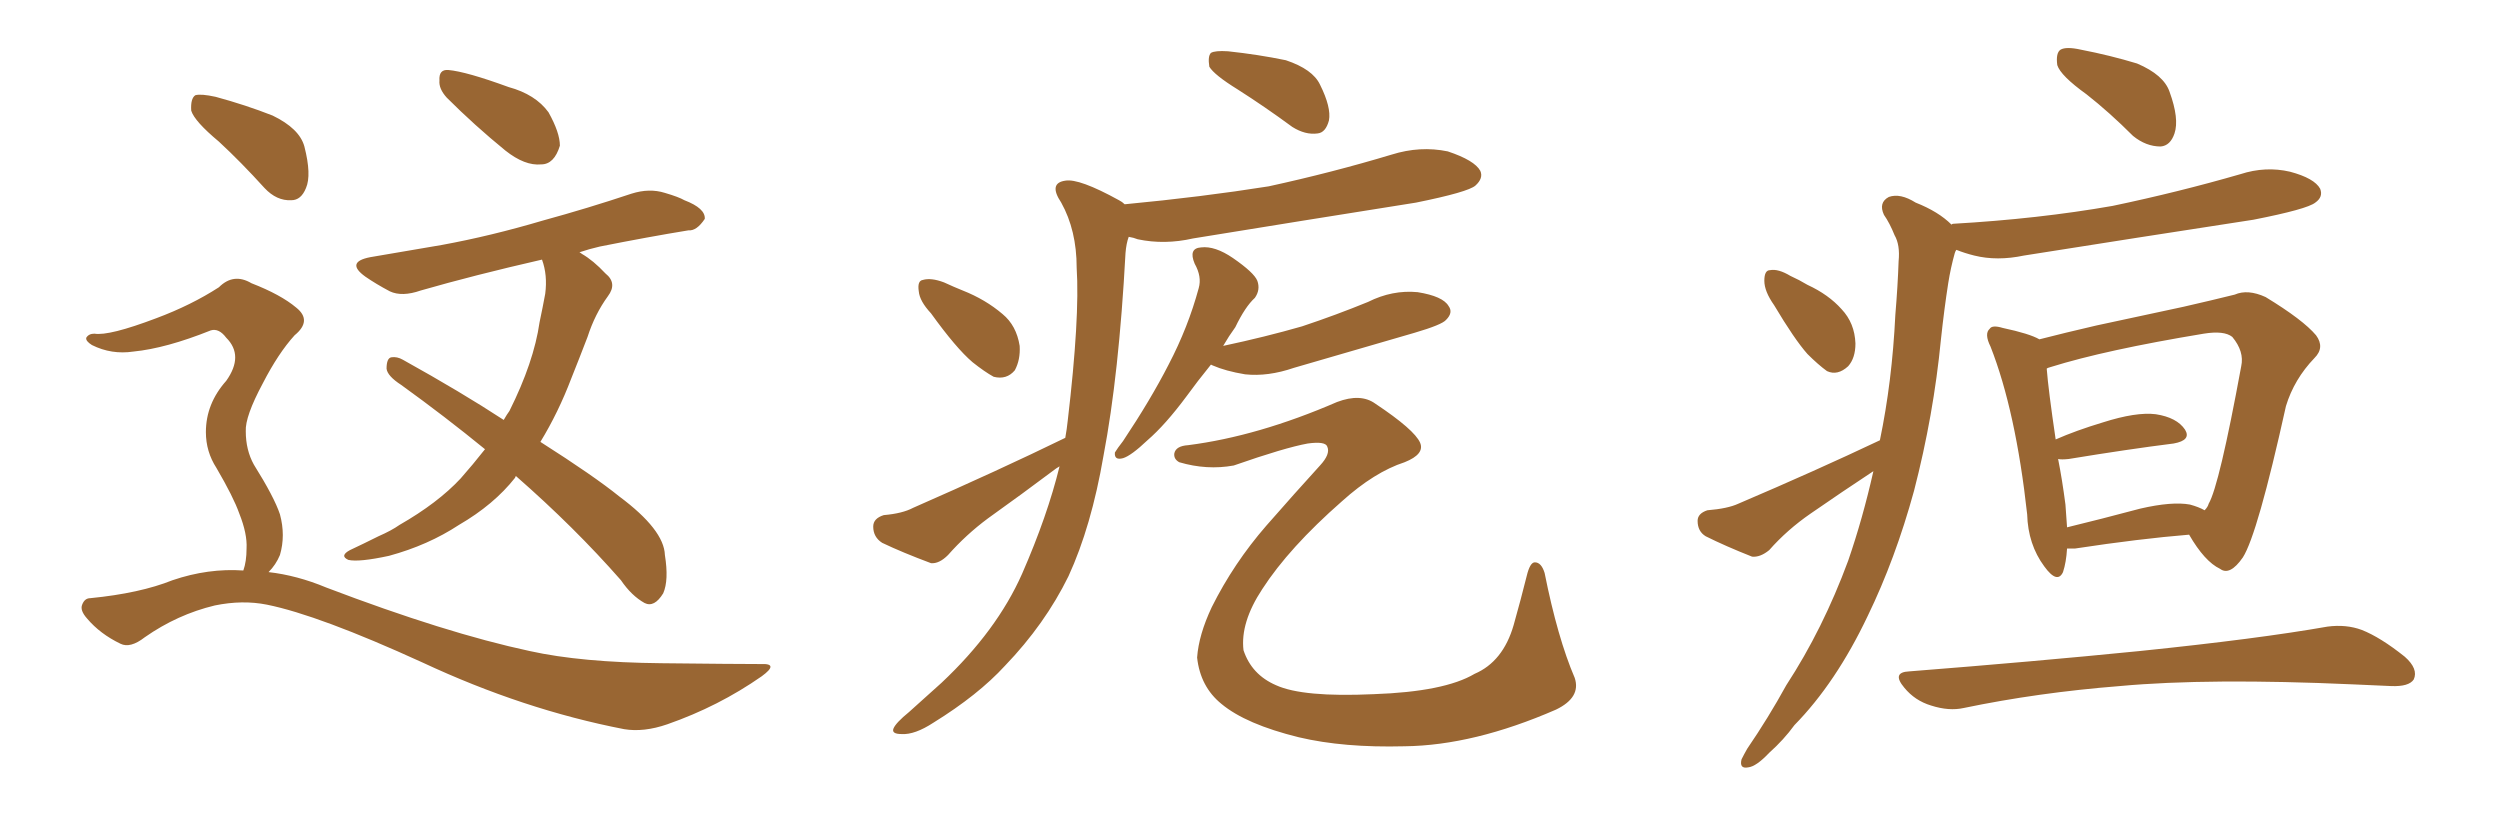 <svg xmlns="http://www.w3.org/2000/svg" xmlns:xlink="http://www.w3.org/1999/xlink" width="450" height="150"><path fill="#996633" padding="10" d="M80.42 17.58L80.42 17.58Q78.96 15.97 79.10 14.50L79.10 14.50Q78.96 12.45 80.71 12.60L80.71 12.60Q83.94 12.89 91.55 15.67L91.55 15.67Q96.39 16.99 98.73 20.21L98.73 20.21Q100.78 23.88 100.78 26.22L100.78 26.22Q99.76 29.59 97.41 29.59L97.41 29.59Q94.48 29.88 90.97 27.10L90.97 27.10Q85.40 22.56 80.42 17.58ZM92.87 85.69L92.87 85.69Q92.72 85.84 92.72 85.99L92.72 85.99Q88.92 90.82 82.62 94.48L82.62 94.48Q77.05 98.14 70.02 100.05L70.02 100.05Q64.60 101.22 62.70 100.78L62.70 100.78Q61.08 100.05 62.99 99.02L62.99 99.02Q65.48 97.85 68.12 96.53L68.12 96.53Q70.46 95.51 71.92 94.48L71.92 94.48Q78.81 90.53 82.91 86.13L82.91 86.13Q85.11 83.64 87.30 80.86L87.30 80.86Q80.13 75 72.22 69.29L72.22 69.29Q69.73 67.68 69.58 66.36L69.58 66.36Q69.58 64.45 70.46 64.31L70.46 64.31Q71.48 64.16 72.51 64.75L72.51 64.75Q83.06 70.61 90.67 75.59L90.67 75.59Q91.26 74.56 91.70 73.97L91.70 73.97Q96.09 65.19 97.12 58.01L97.12 58.01Q97.71 55.22 98.14 52.88L98.14 52.88Q98.58 49.51 97.56 46.73L97.56 46.73Q85.40 49.51 75.73 52.29L75.73 52.29Q72.36 53.47 70.17 52.44L70.17 52.44Q67.68 51.12 65.77 49.80L65.77 49.80Q62.11 47.17 66.65 46.29L66.65 46.29Q73.39 45.12 79.54 44.09L79.54 44.09Q88.33 42.48 97.71 39.70L97.71 39.70Q105.76 37.50 113.67 34.86L113.67 34.86Q116.89 33.84 119.68 34.72L119.68 34.72Q122.17 35.45 123.19 36.04L123.19 36.04Q127.00 37.50 126.86 39.40L126.86 39.40Q125.39 41.60 123.93 41.46L123.93 41.46Q116.75 42.63 107.96 44.38L107.96 44.38Q106.05 44.82 104.30 45.41L104.30 45.41Q104.59 45.56 104.74 45.70L104.74 45.70Q106.79 46.88 108.98 49.22L108.98 49.22Q111.18 50.98 109.42 53.32L109.42 53.32Q107.08 56.54 105.76 60.64L105.76 60.64Q104.30 64.45 102.83 68.12L102.83 68.12Q100.49 74.27 97.27 79.54L97.27 79.54Q106.93 85.69 111.47 89.36L111.47 89.36Q119.53 95.36 119.68 99.90L119.68 99.90Q120.41 104.44 119.38 106.79L119.38 106.79Q117.77 109.42 116.02 108.54L116.02 108.54Q113.67 107.23 111.77 104.44L111.77 104.44Q103.42 94.92 92.87 85.69ZM39.40 25.49L39.40 25.49Q35.01 21.83 34.42 19.92L34.42 19.92Q34.28 17.72 35.16 17.14L35.16 17.14Q36.18 16.85 38.82 17.43L38.82 17.43Q44.24 18.90 49.07 20.80L49.07 20.80Q53.91 23.14 54.79 26.37L54.79 26.37Q56.10 31.49 55.08 33.84L55.08 33.84Q54.20 36.04 52.44 36.04L52.44 36.04Q49.80 36.18 47.61 33.84L47.61 33.84Q43.36 29.15 39.40 25.49ZM43.80 102.69L43.80 102.69L43.80 102.69Q44.38 101.07 44.38 98.73L44.38 98.73Q44.53 96.09 43.07 92.43L43.07 92.43Q42.04 89.50 38.96 84.23L38.96 84.23Q37.06 81.30 37.06 77.78L37.06 77.78Q37.06 72.66 40.72 68.55L40.72 68.55Q43.95 64.01 40.72 60.79L40.72 60.79Q39.40 59.03 37.94 59.47L37.94 59.47Q29.88 62.70 24.02 63.28L24.02 63.28Q20.07 63.87 16.55 62.11L16.55 62.11Q15.38 61.38 15.53 60.79L15.53 60.79Q15.97 60.06 16.99 60.06L16.99 60.06Q19.63 60.50 28.13 57.28L28.13 57.28Q34.42 54.93 39.40 51.71L39.40 51.71Q42.04 49.07 45.26 50.98L45.26 50.98Q50.54 53.03 53.32 55.37L53.32 55.37Q56.25 57.71 53.03 60.35L53.03 60.35Q50.10 63.57 47.31 68.99L47.31 68.99Q44.09 75 44.24 77.64L44.24 77.64Q44.24 81.01 45.70 83.64L45.70 83.64Q49.37 89.50 50.39 92.58L50.39 92.58Q51.42 96.39 50.39 99.90L50.39 99.90Q49.66 101.66 48.34 102.98L48.34 102.98Q53.47 103.56 58.74 105.76L58.74 105.76Q80.27 113.96 95.36 117.19L95.36 117.19Q104.59 119.24 119.09 119.38L119.09 119.38Q132.42 119.53 136.96 119.53L136.96 119.53Q140.33 119.38 137.11 121.73L137.11 121.73Q129.35 127.15 120.12 130.37L120.12 130.37Q115.87 131.84 112.35 131.25L112.35 131.25Q94.19 127.73 76.03 119.24L76.03 119.24Q57.42 110.74 48.05 108.84L48.05 108.84Q43.65 107.96 38.67 108.98L38.67 108.98Q31.93 110.60 26.07 114.70L26.07 114.70Q23.44 116.75 21.68 115.87L21.68 115.87Q18.02 114.11 15.67 111.33L15.67 111.33Q14.36 109.86 14.79 108.84L14.79 108.84Q15.23 107.67 16.26 107.67L16.26 107.67Q25.20 106.79 31.05 104.44L31.05 104.44Q37.50 102.25 43.80 102.69ZM222.80 16.11L222.80 16.11Q218.55 13.48 217.68 12.01L217.68 12.01Q217.38 10.11 217.97 9.52L217.97 9.52Q218.70 9.08 221.04 9.23L221.04 9.23Q226.46 9.81 231.45 10.84L231.45 10.84Q236.28 12.45 237.60 15.23L237.60 15.23Q239.65 19.34 239.21 21.68L239.21 21.68Q238.62 23.88 237.16 24.02L237.16 24.02Q234.96 24.32 232.62 22.85L232.62 22.85Q227.64 19.19 222.80 16.11ZM167.58 56.40L167.58 56.40Q165.53 54.20 165.38 52.44L165.38 52.44Q165.09 50.54 166.11 50.39L166.11 50.39Q167.58 49.95 169.92 50.83L169.92 50.83Q171.83 51.71 173.29 52.29L173.29 52.29Q177.39 53.91 180.47 56.54L180.47 56.54Q182.96 58.59 183.54 62.26L183.54 62.26Q183.69 64.75 182.67 66.65L182.67 66.65Q181.20 68.41 178.86 67.82L178.86 67.82Q177.25 66.94 175.05 65.19L175.05 65.19Q172.12 62.70 167.58 56.40ZM217.97 65.63L217.97 65.63Q215.48 68.70 213.57 71.34L213.57 71.34Q209.77 76.46 206.54 79.25L206.54 79.25Q203.61 82.03 202.15 82.47L202.15 82.47Q200.54 82.91 200.68 81.45L200.68 81.45Q201.12 80.71 202.15 79.39L202.15 79.39Q207.13 71.92 210.35 65.63L210.35 65.63Q213.87 58.89 215.77 51.86L215.77 51.86Q216.36 49.80 215.04 47.46L215.04 47.46Q213.87 44.68 216.21 44.53L216.21 44.53Q218.70 44.24 221.92 46.44L221.92 46.44Q225.73 49.07 226.32 50.54L226.32 50.54Q226.90 52.15 225.88 53.61L225.88 53.61Q224.12 55.22 222.36 58.89L222.36 58.89Q221.19 60.50 220.17 62.26L220.17 62.26Q227.78 60.64 234.38 58.74L234.38 58.74Q240.53 56.69 246.24 54.35L246.24 54.35Q250.63 52.15 255.18 52.59L255.18 52.59Q259.72 53.32 260.74 55.08L260.74 55.08Q261.62 56.25 260.30 57.57L260.30 57.57Q259.57 58.45 254.59 59.91L254.59 59.91Q243.60 63.13 232.91 66.21L232.91 66.21Q228.22 67.82 224.12 67.38L224.12 67.38Q220.61 66.80 218.26 65.77L218.26 65.77Q217.97 65.63 217.97 65.63ZM213.87 80.13L213.87 80.13Q226.46 78.52 240.67 72.36L240.67 72.36Q244.92 70.75 247.56 72.66L247.56 72.66Q254.59 77.34 255.62 79.69L255.62 79.69Q256.49 81.74 252.83 83.20L252.83 83.20Q247.41 84.96 241.55 90.23L241.55 90.23Q232.03 98.58 227.20 106.05L227.20 106.05Q223.24 112.06 223.83 117.04L223.83 117.04Q225.29 121.44 229.69 123.34L229.69 123.34Q234.52 125.54 247.27 124.95L247.27 124.95Q260.01 124.51 265.43 121.29L265.43 121.29Q270.56 119.09 272.46 112.50L272.46 112.50Q273.78 107.81 274.80 103.71L274.80 103.71Q275.39 101.22 276.27 101.22L276.27 101.22Q277.44 101.22 278.03 103.13L278.03 103.13Q280.37 114.84 283.45 122.02L283.45 122.02Q284.62 125.54 280.08 127.73L280.08 127.73Q265.28 134.18 252.83 134.33L252.83 134.33Q241.85 134.62 233.79 132.71L233.79 132.71Q224.27 130.37 219.87 126.71L219.87 126.71Q216.06 123.63 215.48 118.36L215.48 118.36Q215.77 114.26 218.12 109.28L218.12 109.28Q222.07 101.37 227.93 94.63L227.93 94.63Q233.06 88.77 237.60 83.79L237.60 83.79Q239.50 81.74 238.92 80.42L238.92 80.42Q238.62 79.39 235.40 79.83L235.40 79.83Q231.30 80.57 222.07 83.79L222.07 83.79Q217.24 84.67 212.26 83.20L212.26 83.20Q211.23 82.62 211.38 81.59L211.38 81.59Q211.67 80.27 213.87 80.13ZM191.75 78.81L191.75 78.81L191.75 78.81Q192.04 77.20 192.19 75.73L192.19 75.73Q194.38 57.13 193.80 48.19L193.80 48.19Q193.80 41.46 191.02 36.47L191.02 36.47Q188.67 32.96 191.75 32.52L191.75 32.52Q194.24 32.08 201.42 36.04L201.42 36.04Q202.00 36.33 202.44 36.77L202.44 36.77Q216.36 35.45 228.37 33.54L228.37 33.54Q239.79 31.05 250.49 27.83L250.49 27.83Q255.62 26.22 260.60 27.25L260.60 27.25Q265.43 28.86 266.46 30.76L266.46 30.76Q267.04 32.08 265.58 33.40L265.58 33.40Q264.26 34.57 254.88 36.47L254.88 36.47Q234.52 39.70 214.75 42.92L214.75 42.92Q209.62 44.09 204.79 43.07L204.79 43.07Q204.05 42.77 203.17 42.63L203.17 42.63Q202.73 43.80 202.59 45.56L202.59 45.56Q201.42 67.38 198.63 82.03L198.63 82.03Q196.44 94.78 192.33 103.71L192.33 103.71Q188.09 112.35 180.91 119.82L180.91 119.82Q176.07 125.10 168.02 130.08L168.02 130.08Q164.65 132.28 162.30 132.13L162.30 132.13Q160.40 132.13 160.84 131.10L160.84 131.10Q161.28 130.08 163.62 128.17L163.62 128.17Q166.41 125.68 169.48 122.90L169.48 122.90Q179.44 113.53 183.98 103.27L183.98 103.27Q188.53 92.87 190.72 83.94L190.72 83.94Q189.99 84.38 189.84 84.52L189.84 84.52Q183.98 88.92 177.83 93.31L177.83 93.31Q173.88 96.24 170.65 99.90L170.65 99.90Q169.04 101.51 167.58 101.37L167.58 101.37Q162.45 99.46 158.79 97.71L158.79 97.71Q157.18 96.68 157.18 94.78L157.18 94.78Q157.18 93.31 159.08 92.72L159.08 92.72Q162.45 92.43 164.36 91.41L164.36 91.41Q179.74 84.67 191.75 78.81ZM375.59 16.99L375.59 16.99Q370.90 13.62 370.31 11.72L370.31 11.72Q370.02 9.52 370.90 8.94L370.90 8.94Q371.92 8.35 374.56 8.94L374.56 8.94Q379.83 9.96 384.67 11.43L384.67 11.43Q389.50 13.48 390.53 16.55L390.53 16.55Q392.29 21.39 391.41 24.02L391.41 24.02Q390.67 26.22 388.92 26.37L388.92 26.37Q386.28 26.37 383.94 24.46L383.94 24.46Q379.69 20.21 375.59 16.99ZM319.34 54.93L319.34 54.93Q317.58 52.44 317.58 50.54L317.58 50.54Q317.58 48.63 318.60 48.63L318.60 48.63Q320.07 48.34 322.27 49.66L322.27 49.66Q323.88 50.39 325.34 51.27L325.34 51.27Q329.15 53.03 331.49 55.66L331.49 55.66Q333.84 58.15 333.98 61.82L333.98 61.82Q333.98 64.45 332.67 65.92L332.67 65.92Q330.76 67.68 328.86 66.80L328.86 66.80Q327.25 65.63 325.34 63.72L325.34 63.72Q323.00 61.08 319.34 54.93ZM338.38 79.25L338.38 79.25Q340.58 68.70 341.16 56.69L341.16 56.69Q341.60 51.42 341.75 47.02L341.75 47.02Q342.04 44.09 341.02 42.33L341.02 42.33Q340.14 40.14 339.11 38.67L339.11 38.67Q338.09 36.47 339.99 35.45L339.99 35.45Q342.04 34.72 344.82 36.47L344.82 36.47Q348.93 38.09 351.27 40.43L351.27 40.43Q351.42 40.28 351.56 40.28L351.56 40.28Q366.94 39.40 380.27 37.06L380.27 37.06Q392.14 34.57 403.27 31.35L403.27 31.35Q407.81 29.88 412.21 30.91L412.21 30.91Q416.60 32.08 417.63 33.98L417.63 33.98Q418.21 35.45 416.75 36.47L416.75 36.47Q415.28 37.65 405.62 39.55L405.62 39.55Q384.67 42.77 364.31 46.00L364.31 46.00Q359.47 47.02 355.37 46.00L355.37 46.00Q353.61 45.56 352.15 44.97L352.15 44.97Q352.00 45.12 351.86 45.56L351.86 45.56Q351.12 48.19 350.68 50.98L350.68 50.98Q349.95 55.66 349.37 61.08L349.37 61.08Q348.05 74.71 344.53 88.33L344.53 88.33Q341.16 100.63 336.18 110.89L336.18 110.89Q330.47 122.90 323.00 130.52L323.00 130.52Q321.09 133.15 318.46 135.50L318.46 135.50Q316.11 137.99 314.65 138.13L314.65 138.13Q313.04 138.43 313.48 136.67L313.48 136.67Q313.92 135.79 314.50 134.77L314.50 134.77Q318.31 129.20 321.53 123.34L321.53 123.34Q328.13 113.23 332.67 100.93L332.67 100.93Q335.30 93.31 337.21 84.81L337.21 84.81Q331.64 88.48 325.93 92.43L325.93 92.43Q321.68 95.36 318.46 99.02L318.46 99.02Q316.85 100.34 315.38 100.20L315.38 100.20Q310.55 98.29 307.03 96.53L307.03 96.53Q305.57 95.65 305.57 93.75L305.57 93.75Q305.57 92.43 307.32 91.85L307.32 91.85Q310.99 91.55 312.89 90.67L312.89 90.67Q326.95 84.67 338.38 79.25ZM372.07 98.73L372.07 98.73Q371.92 101.22 371.34 102.98L371.34 102.98Q370.31 105.18 367.97 101.95L367.97 101.95Q365.04 98.00 364.89 92.58L364.89 92.58Q362.84 73.97 358.30 62.40L358.30 62.40Q357.13 60.06 358.15 59.18L358.15 59.18Q358.59 58.45 360.50 59.03L360.50 59.03Q365.33 60.06 367.09 61.08L367.09 61.08Q371.63 59.91 377.34 58.59L377.34 58.59Q386.28 56.69 393.02 55.22L393.02 55.22Q398.14 54.05 402.25 53.03L402.25 53.03Q404.59 52.00 407.81 53.47L407.81 53.47Q414.55 57.57 416.89 60.35L416.89 60.35Q418.51 62.55 416.60 64.45L416.60 64.45Q412.94 68.26 411.47 73.10L411.47 73.10L411.47 73.10Q406.35 96.24 403.71 100.34L403.71 100.34Q401.37 103.71 399.61 102.39L399.61 102.39Q396.83 101.07 394.04 96.24L394.04 96.24Q385.11 96.97 373.54 98.73L373.54 98.73Q372.66 98.73 372.07 98.73ZM394.19 90.82L394.19 90.82Q395.80 91.26 396.83 91.85L396.83 91.85Q397.41 91.26 397.56 90.67L397.56 90.67Q399.46 87.45 403.42 65.92L403.42 65.92Q404.00 63.28 401.81 60.64L401.81 60.64Q400.34 59.47 396.68 60.06L396.68 60.06Q378.96 62.99 369.14 66.06L369.14 66.06Q368.55 66.21 368.41 66.36L368.41 66.36Q368.70 70.17 370.02 79.10L370.02 79.10Q373.68 77.49 378.52 76.03L378.52 76.03Q384.52 74.12 388.04 74.56L388.04 74.56Q391.85 75.15 393.31 77.34L393.31 77.34Q394.48 79.25 391.26 79.83L391.26 79.83Q383.06 80.86 372.36 82.62L372.36 82.62Q371.04 82.76 370.46 82.62L370.46 82.62Q371.19 86.28 371.78 90.82L371.78 90.82Q371.92 93.02 372.07 94.92L372.07 94.92Q378.08 93.46 385.25 91.55L385.25 91.55Q390.97 90.23 394.19 90.82ZM343.65 120.85L343.65 120.85L343.65 120.85Q366.06 119.09 385.11 117.19L385.11 117.19Q406.49 114.99 418.95 112.79L418.95 112.79Q422.31 112.35 425.10 113.38L425.10 113.38Q428.47 114.70 432.86 118.21L432.86 118.21Q435.35 120.41 434.47 122.31L434.47 122.31Q433.59 123.63 430.37 123.49L430.37 123.49Q427.29 123.34 423.63 123.19L423.63 123.19Q397.56 122.02 381.59 123.49L381.59 123.49Q366.80 124.66 353.47 127.44L353.47 127.44Q350.83 128.03 347.61 127.00L347.61 127.00Q344.68 126.12 342.77 123.78L342.77 123.78Q340.43 121.00 343.65 120.85Z"/></svg>